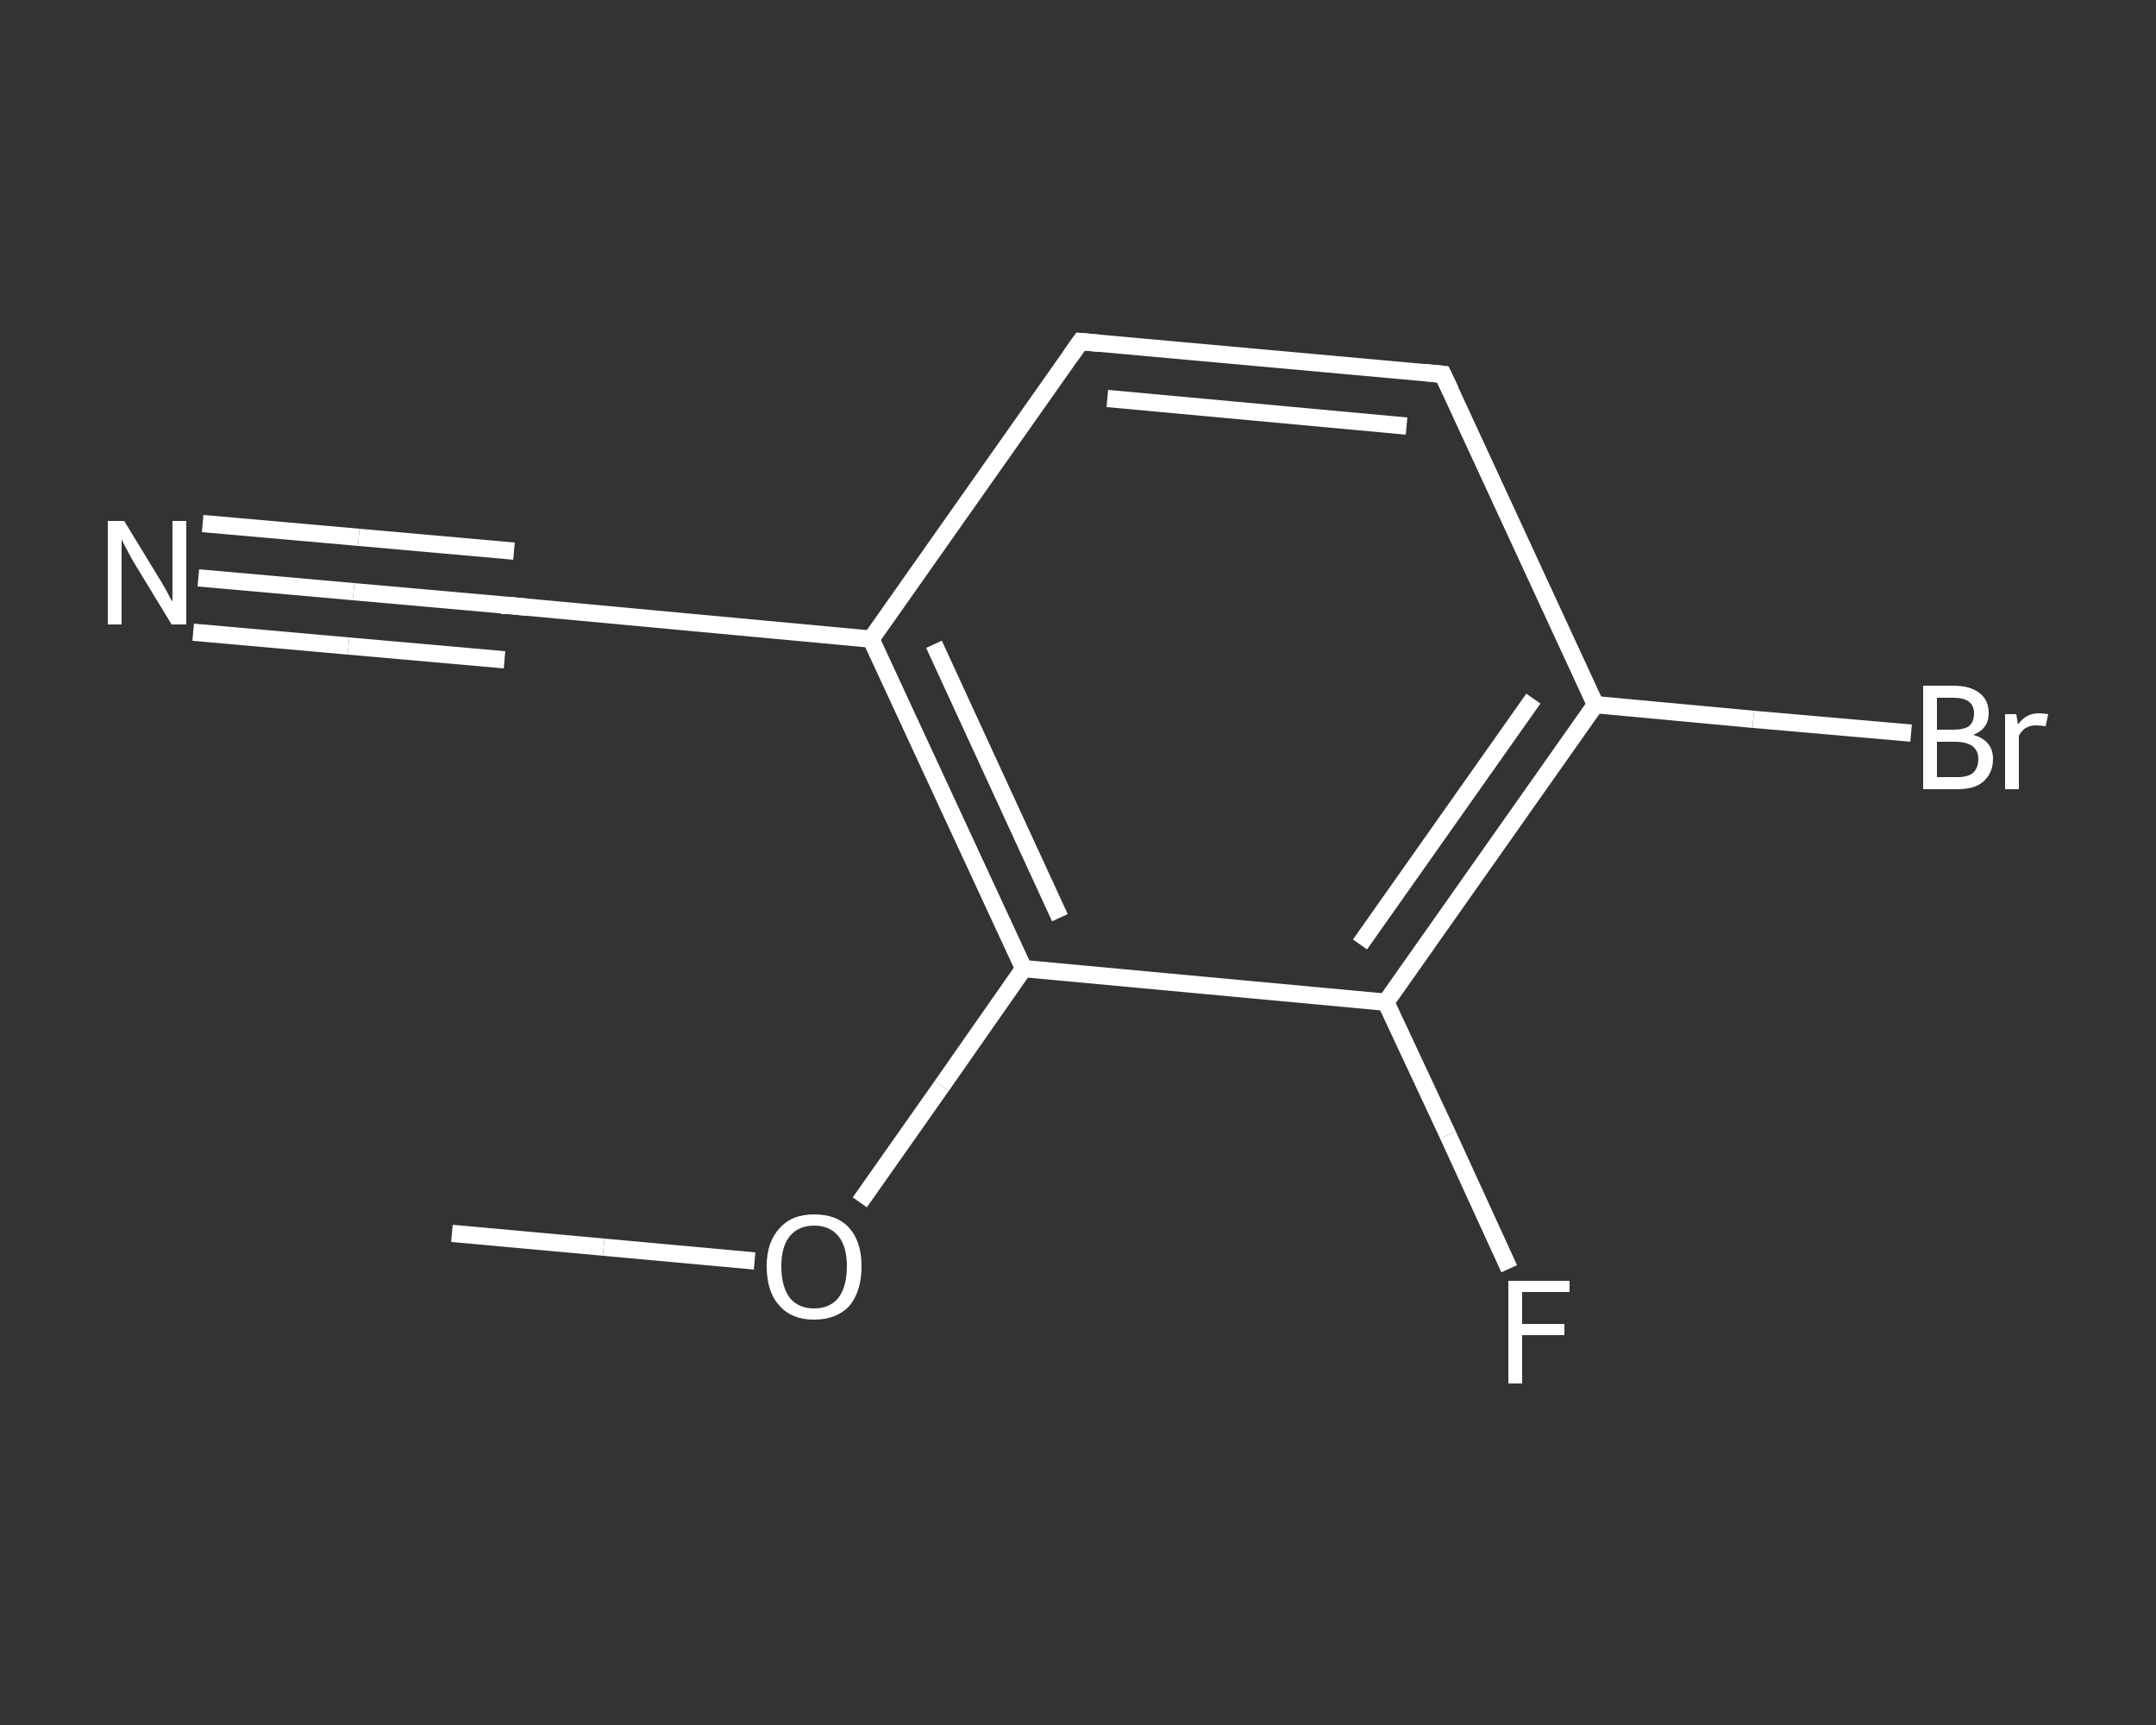<?xml version='1.0' encoding='iso-8859-1'?>
<svg version='1.1' baseProfile='full'
              xmlns='http://www.w3.org/2000/svg'
                      xmlns:rdkit='http://www.rdkit.org/xml'
                      xmlns:xlink='http://www.w3.org/1999/xlink'
                  xml:space='preserve'
width='250px' height='200px' viewBox='0 0 250 200'>
<rect x="0" y="0" width="250" height="200" fill="#333333" stroke="none"/>
<!-- END OF HEADER -->
<rect style='opacity:1.0;fill:transparent;stroke:none' width='250.0' height='200.0' x='0.0' y='0.0'> </rect>
<path class='bond-0 atom-0 atom-1' d='M 52.4,143.0 L 70.0,144.6' style='fill:none;fill-rule:evenodd;stroke:#FFFFFF;stroke-width:2.0px;stroke-linecap:butt;stroke-linejoin:miter;stroke-opacity:1' />
<path class='bond-0 atom-0 atom-1' d='M 70.0,144.6 L 87.5,146.2' style='fill:none;fill-rule:evenodd;stroke:#FFFFFF;stroke-width:2.0px;stroke-linecap:butt;stroke-linejoin:miter;stroke-opacity:1' />
<path class='bond-1 atom-1 atom-2' d='M 99.7,139.4 L 109.2,125.9' style='fill:none;fill-rule:evenodd;stroke:#FFFFFF;stroke-width:2.0px;stroke-linecap:butt;stroke-linejoin:miter;stroke-opacity:1' />
<path class='bond-1 atom-1 atom-2' d='M 109.2,125.9 L 118.7,112.3' style='fill:none;fill-rule:evenodd;stroke:#FFFFFF;stroke-width:2.0px;stroke-linecap:butt;stroke-linejoin:miter;stroke-opacity:1' />
<path class='bond-2 atom-2 atom-3' d='M 118.7,112.3 L 101.0,74.1' style='fill:none;fill-rule:evenodd;stroke:#FFFFFF;stroke-width:2.0px;stroke-linecap:butt;stroke-linejoin:miter;stroke-opacity:1' />
<path class='bond-2 atom-2 atom-3' d='M 122.9,106.4 L 108.3,74.7' style='fill:none;fill-rule:evenodd;stroke:#FFFFFF;stroke-width:2.0px;stroke-linecap:butt;stroke-linejoin:miter;stroke-opacity:1' />
<path class='bond-3 atom-3 atom-4' d='M 101.0,74.1 L 59.0,70.2' style='fill:none;fill-rule:evenodd;stroke:#FFFFFF;stroke-width:2.0px;stroke-linecap:butt;stroke-linejoin:miter;stroke-opacity:1' />
<path class='bond-4 atom-4 atom-5' d='M 59.0,70.2 L 41.0,68.6' style='fill:none;fill-rule:evenodd;stroke:#FFFFFF;stroke-width:2.0px;stroke-linecap:butt;stroke-linejoin:miter;stroke-opacity:1' />
<path class='bond-4 atom-4 atom-5' d='M 41.0,68.6 L 23.0,67.0' style='fill:none;fill-rule:evenodd;stroke:#FFFFFF;stroke-width:2.0px;stroke-linecap:butt;stroke-linejoin:miter;stroke-opacity:1' />
<path class='bond-4 atom-4 atom-5' d='M 58.5,76.5 L 40.4,74.9' style='fill:none;fill-rule:evenodd;stroke:#FFFFFF;stroke-width:2.0px;stroke-linecap:butt;stroke-linejoin:miter;stroke-opacity:1' />
<path class='bond-4 atom-4 atom-5' d='M 40.4,74.9 L 22.4,73.3' style='fill:none;fill-rule:evenodd;stroke:#FFFFFF;stroke-width:2.0px;stroke-linecap:butt;stroke-linejoin:miter;stroke-opacity:1' />
<path class='bond-4 atom-4 atom-5' d='M 59.6,63.9 L 41.6,62.3' style='fill:none;fill-rule:evenodd;stroke:#FFFFFF;stroke-width:2.0px;stroke-linecap:butt;stroke-linejoin:miter;stroke-opacity:1' />
<path class='bond-4 atom-4 atom-5' d='M 41.6,62.3 L 23.5,60.7' style='fill:none;fill-rule:evenodd;stroke:#FFFFFF;stroke-width:2.0px;stroke-linecap:butt;stroke-linejoin:miter;stroke-opacity:1' />
<path class='bond-5 atom-3 atom-6' d='M 101.0,74.1 L 125.3,39.6' style='fill:none;fill-rule:evenodd;stroke:#FFFFFF;stroke-width:2.0px;stroke-linecap:butt;stroke-linejoin:miter;stroke-opacity:1' />
<path class='bond-6 atom-6 atom-7' d='M 125.3,39.6 L 167.3,43.4' style='fill:none;fill-rule:evenodd;stroke:#FFFFFF;stroke-width:2.0px;stroke-linecap:butt;stroke-linejoin:miter;stroke-opacity:1' />
<path class='bond-6 atom-6 atom-7' d='M 128.4,46.2 L 163.1,49.4' style='fill:none;fill-rule:evenodd;stroke:#FFFFFF;stroke-width:2.0px;stroke-linecap:butt;stroke-linejoin:miter;stroke-opacity:1' />
<path class='bond-7 atom-7 atom-8' d='M 167.3,43.4 L 185.0,81.7' style='fill:none;fill-rule:evenodd;stroke:#FFFFFF;stroke-width:2.0px;stroke-linecap:butt;stroke-linejoin:miter;stroke-opacity:1' />
<path class='bond-8 atom-8 atom-9' d='M 185.0,81.7 L 203.3,83.4' style='fill:none;fill-rule:evenodd;stroke:#FFFFFF;stroke-width:2.0px;stroke-linecap:butt;stroke-linejoin:miter;stroke-opacity:1' />
<path class='bond-8 atom-8 atom-9' d='M 203.3,83.4 L 221.6,85.0' style='fill:none;fill-rule:evenodd;stroke:#FFFFFF;stroke-width:2.0px;stroke-linecap:butt;stroke-linejoin:miter;stroke-opacity:1' />
<path class='bond-9 atom-8 atom-10' d='M 185.0,81.7 L 160.7,116.2' style='fill:none;fill-rule:evenodd;stroke:#FFFFFF;stroke-width:2.0px;stroke-linecap:butt;stroke-linejoin:miter;stroke-opacity:1' />
<path class='bond-9 atom-8 atom-10' d='M 177.8,81.0 L 157.7,109.5' style='fill:none;fill-rule:evenodd;stroke:#FFFFFF;stroke-width:2.0px;stroke-linecap:butt;stroke-linejoin:miter;stroke-opacity:1' />
<path class='bond-10 atom-10 atom-11' d='M 160.7,116.2 L 167.9,131.6' style='fill:none;fill-rule:evenodd;stroke:#FFFFFF;stroke-width:2.0px;stroke-linecap:butt;stroke-linejoin:miter;stroke-opacity:1' />
<path class='bond-10 atom-10 atom-11' d='M 167.9,131.6 L 175.0,147.1' style='fill:none;fill-rule:evenodd;stroke:#FFFFFF;stroke-width:2.0px;stroke-linecap:butt;stroke-linejoin:miter;stroke-opacity:1' />
<path class='bond-11 atom-10 atom-2' d='M 160.7,116.2 L 118.7,112.3' style='fill:none;fill-rule:evenodd;stroke:#FFFFFF;stroke-width:2.0px;stroke-linecap:butt;stroke-linejoin:miter;stroke-opacity:1' />
<path d='M 61.1,70.4 L 59.0,70.2 L 58.1,70.2' style='fill:none;stroke:#FFFFFF;stroke-width:2.0px;stroke-linecap:butt;stroke-linejoin:miter;stroke-opacity:1;' />
<path d='M 124.1,41.3 L 125.3,39.6 L 127.4,39.8' style='fill:none;stroke:#FFFFFF;stroke-width:2.0px;stroke-linecap:butt;stroke-linejoin:miter;stroke-opacity:1;' />
<path d='M 165.2,43.2 L 167.3,43.4 L 168.2,45.3' style='fill:none;stroke:#FFFFFF;stroke-width:2.0px;stroke-linecap:butt;stroke-linejoin:miter;stroke-opacity:1;' />
<path class='atom-1' d='M 88.9 146.8
Q 88.9 144.0, 90.4 142.4
Q 91.8 140.8, 94.4 140.8
Q 97.1 140.8, 98.5 142.4
Q 99.9 144.0, 99.9 146.8
Q 99.9 149.7, 98.5 151.4
Q 97.0 153.0, 94.4 153.0
Q 91.8 153.0, 90.4 151.4
Q 88.9 149.8, 88.9 146.8
M 94.4 151.7
Q 96.2 151.7, 97.2 150.5
Q 98.2 149.2, 98.2 146.8
Q 98.2 144.5, 97.2 143.3
Q 96.2 142.1, 94.4 142.1
Q 92.6 142.1, 91.6 143.3
Q 90.6 144.5, 90.6 146.8
Q 90.6 149.2, 91.6 150.5
Q 92.6 151.7, 94.4 151.7
' fill='#FFFFFF'/>
<path class='atom-5' d='M 14.4 60.4
L 18.3 66.8
Q 18.7 67.4, 19.3 68.5
Q 19.9 69.7, 20.0 69.7
L 20.0 60.4
L 21.6 60.4
L 21.6 72.4
L 19.9 72.4
L 15.7 65.5
Q 15.2 64.7, 14.7 63.7
Q 14.2 62.8, 14.1 62.5
L 14.1 72.4
L 12.5 72.4
L 12.5 60.4
L 14.4 60.4
' fill='#FFFFFF'/>
<path class='atom-9' d='M 228.8 85.2
Q 229.9 85.5, 230.5 86.2
Q 231.1 86.9, 231.1 88.0
Q 231.1 89.6, 230.0 90.6
Q 229.0 91.5, 227.0 91.5
L 223.0 91.5
L 223.0 79.5
L 226.5 79.5
Q 228.5 79.5, 229.6 80.4
Q 230.6 81.2, 230.6 82.7
Q 230.6 84.5, 228.8 85.2
M 224.6 80.9
L 224.6 84.6
L 226.5 84.6
Q 227.7 84.6, 228.3 84.2
Q 228.9 83.7, 228.9 82.7
Q 228.9 80.9, 226.5 80.9
L 224.6 80.9
M 227.0 90.1
Q 228.2 90.1, 228.8 89.6
Q 229.4 89.0, 229.4 88.0
Q 229.4 87.0, 228.7 86.5
Q 228.0 86.0, 226.7 86.0
L 224.6 86.0
L 224.6 90.1
L 227.0 90.1
' fill='#FFFFFF'/>
<path class='atom-9' d='M 233.8 82.8
L 234.0 84.0
Q 234.9 82.7, 236.4 82.7
Q 236.9 82.7, 237.5 82.8
L 237.2 84.2
Q 236.5 84.1, 236.1 84.1
Q 235.4 84.1, 234.9 84.4
Q 234.5 84.6, 234.1 85.3
L 234.1 91.5
L 232.5 91.5
L 232.5 82.8
L 233.8 82.8
' fill='#FFFFFF'/>
<path class='atom-11' d='M 174.9 148.5
L 182.0 148.5
L 182.0 149.8
L 176.5 149.8
L 176.5 153.5
L 181.4 153.5
L 181.4 154.8
L 176.5 154.8
L 176.5 160.4
L 174.9 160.4
L 174.9 148.5
' fill='#FFFFFF'/>
</svg>
